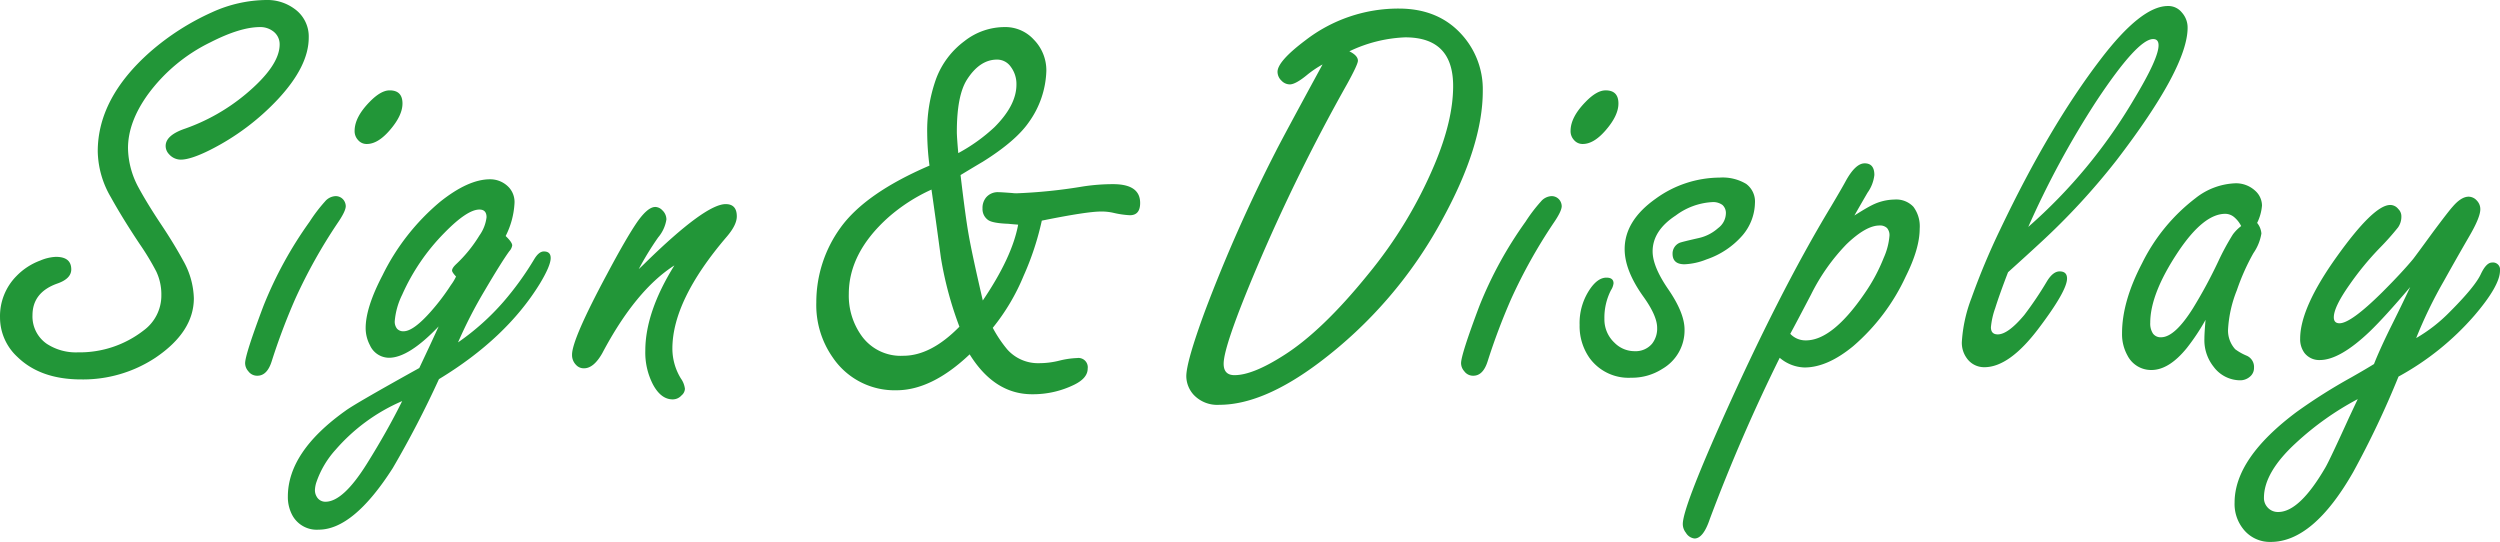 <svg xmlns="http://www.w3.org/2000/svg" width="513.849" height="111.387" viewBox="0 0 513.849 111.387"><defs><style>.a{fill:#229638;}</style></defs><path class="a" d="M8.906-27.187q3.164,0,3.164,2.578,0,1.934-2.93,2.93Q4.1-19.863,4.1-15.176a6.816,6.816,0,0,0,2.93,5.859,10.906,10.906,0,0,0,6.387,1.758A21.414,21.414,0,0,0,26.953-12.07a8.883,8.883,0,0,0,3.633-7.266A10.971,10.971,0,0,0,29.531-24.2a53.627,53.627,0,0,0-3.4-5.625q-3.516-5.273-5.918-9.609a19.2,19.2,0,0,1-2.7-9.434q0-10.957,10.84-20.508a51.286,51.286,0,0,1,12.656-8.086A27.509,27.509,0,0,1,52.09-79.98a9.434,9.434,0,0,1,5.859,1.816,6.968,6.968,0,0,1,2.93,5.918q0,5.859-6.328,12.656A49.771,49.771,0,0,1,40.605-49.16q-3.984,1.992-6.035,1.992a3.231,3.231,0,0,1-2.4-1.113,2.446,2.446,0,0,1-.7-1.7q0-2.168,3.867-3.516a40.331,40.331,0,0,0,12.539-7.09Q54.9-66.445,54.9-70.84A3.286,3.286,0,0,0,53.5-73.594a4.323,4.323,0,0,0-2.637-.82q-4.043,0-10.137,3.105A34.8,34.8,0,0,0,27.832-60.586q-4.1,5.684-4.1,11.074A17.451,17.451,0,0,0,25.9-41.426q1.816,3.34,4.629,7.559,2.7,4.043,4.57,7.5a16.539,16.539,0,0,1,2.168,7.676q0,6.914-7.91,12.246A27.012,27.012,0,0,1,14.121-1.992Q5.742-1.992,1-6.621a11.029,11.029,0,0,1-3.574-8.086,11.724,11.724,0,0,1,3.4-8.555,13.115,13.115,0,0,1,4.863-3.164A9.186,9.186,0,0,1,8.906-27.187ZM66.38-39.668a2.055,2.055,0,0,1,1.641.762,2.184,2.184,0,0,1,.469,1.289q0,1.055-1.7,3.516a108.087,108.087,0,0,0-8.672,15.527A130.614,130.614,0,0,0,53.255-5.684q-.937,2.93-2.93,2.93a2.227,2.227,0,0,1-1.875-.937,2.494,2.494,0,0,1-.645-1.641q0-1.758,3.75-11.719a81.245,81.245,0,0,1,9.492-17.344,32.43,32.43,0,0,1,3.164-4.16A3.023,3.023,0,0,1,66.38-39.668ZM77.512-61.406q2.637,0,2.637,2.7,0,2.461-2.578,5.449-2.461,2.871-4.746,2.871a2.282,2.282,0,0,1-1.816-.82,2.661,2.661,0,0,1-.7-1.875q0-2.812,3.105-5.977Q75.7-61.406,77.512-61.406Zm14.055,51.8a50.317,50.317,0,0,0,9.316-8.32,62.25,62.25,0,0,0,6.387-8.848q.938-1.523,1.934-1.523,1.406,0,1.406,1.348,0,1.582-2.227,5.273Q101.47-10.43,87.642-2.051A205.669,205.669,0,0,1,78.15,16.23Q70.064,28.887,62.916,28.887a5.7,5.7,0,0,1-5.391-2.93,7.871,7.871,0,0,1-.937-3.867q0-9.2,11.836-17.637Q70.3,3.047,83.6-4.336q2.578-5.449,3.984-8.555-6.152,6.445-10.2,6.445a4.324,4.324,0,0,1-3.926-2.578,7.561,7.561,0,0,1-.879-3.516q0-4.219,3.457-10.84A46.185,46.185,0,0,1,87.877-38.5q5.8-4.629,10.254-4.629a5.266,5.266,0,0,1,3.926,1.7,4.449,4.449,0,0,1,1.113,3.281,16.859,16.859,0,0,1-1.816,6.68q1.348,1.289,1.348,1.934a2.277,2.277,0,0,1-.586,1.172q-1.582,2.168-5.1,8.145A93.887,93.887,0,0,0,91.568-9.609Zm-.41-13.535q-.82-.879-.82-1.23,0-.527.879-1.348a28.168,28.168,0,0,0,4.746-5.859,8.1,8.1,0,0,0,1.465-3.75q0-1.582-1.465-1.582-2.52,0-7.207,4.8a42.758,42.758,0,0,0-8.672,12.715A15.033,15.033,0,0,0,78.56-14a2.319,2.319,0,0,0,.469,1.582,1.708,1.708,0,0,0,1.348.527q2.051,0,5.742-4.219A44.537,44.537,0,0,0,90.1-21.387,9.961,9.961,0,0,0,91.158-23.145ZM80.084,2.461a37.89,37.89,0,0,0-13.652,9.961,19.181,19.181,0,0,0-3.926,6.563,5.784,5.784,0,0,0-.352,1.758,2.568,2.568,0,0,0,.352,1.348,2.021,2.021,0,0,0,1.816,1.055q3.633,0,8.5-7.793Q77.037,8.613,80.084,2.461Zm48.626-27.129q.762-.7,1.465-1.406Q142.42-38.027,146.58-38.027q2.285,0,2.285,2.52,0,1.758-2.051,4.16Q135.623-18.281,135.623-8.32a11.78,11.78,0,0,0,1.758,6.152,4.551,4.551,0,0,1,.82,2.109,1.844,1.844,0,0,1-.7,1.348,2.4,2.4,0,0,1-1.816.82q-2.4,0-4.043-3.047a14.261,14.261,0,0,1-1.582-6.973q0-7.91,5.977-17.52-7.969,5.1-14.824,18.047-1.758,3.105-3.75,3.105a2.128,2.128,0,0,1-1.641-.7A2.855,2.855,0,0,1,115-7.09q0-3.164,7.207-16.582,3.867-7.266,6.094-10.547,2.227-3.223,3.809-3.223a2.074,2.074,0,0,1,1.465.7,2.581,2.581,0,0,1,.82,1.875,7.463,7.463,0,0,1-1.7,3.691A62.629,62.629,0,0,0,128.709-24.668ZM194.855-44q1,8.5,1.641,12.129.7,4.043,2.93,13.652,6.035-8.906,7.266-15.586-1.523-.117-1.992-.176-3.223-.117-4.16-.762a2.746,2.746,0,0,1-1.172-2.4,3.364,3.364,0,0,1,.762-2.285,3.135,3.135,0,0,1,2.461-1.055q.527,0,2.871.176a7.108,7.108,0,0,0,.879.059A106.233,106.233,0,0,0,220.05-41.66a41.174,41.174,0,0,1,6.152-.469q5.566,0,5.566,3.867,0,2.52-2.109,2.52a18.736,18.736,0,0,1-3.281-.469,10.892,10.892,0,0,0-2.637-.293q-2.93,0-12.187,1.875a58.1,58.1,0,0,1-3.75,11.367A43,43,0,0,1,201.476-12.6a25.913,25.913,0,0,0,2.988,4.453,8.464,8.464,0,0,0,6.621,2.813,16.884,16.884,0,0,0,4.1-.527,17.818,17.818,0,0,1,3.633-.527,1.916,1.916,0,0,1,2.168,2.168q0,1.934-2.7,3.281a19.246,19.246,0,0,1-8.73,1.992q-7.734,0-12.832-8.2Q188.937.234,181.671.234a15.325,15.325,0,0,1-13.125-6.8,18.713,18.713,0,0,1-3.34-11.25,26.123,26.123,0,0,1,4.922-15.293q5.1-7.148,18.34-12.832A55.175,55.175,0,0,1,188-52.559a31.567,31.567,0,0,1,1.816-11.191,17.045,17.045,0,0,1,5.859-7.793,13.364,13.364,0,0,1,8.2-2.871,7.9,7.9,0,0,1,6.035,2.578,9,9,0,0,1,2.578,6.445A19,19,0,0,1,208.917-54.9q-2.7,3.926-9.551,8.2Q198.546-46.23,194.855-44Zm-.469-4.512a35.594,35.594,0,0,0,7.441-5.332q4.512-4.512,4.512-8.73a5.874,5.874,0,0,0-1.172-3.691,3.4,3.4,0,0,0-2.812-1.465q-3.574,0-6.211,4.16-2.051,3.281-2.051,10.664Q194.093-51.8,194.386-48.516Zm-5.508,7.5a35.7,35.7,0,0,0-8.906,5.742q-8.086,7.266-8.086,15.7a14.126,14.126,0,0,0,2.754,8.789,9.888,9.888,0,0,0,8.438,3.926q5.684,0,11.543-5.977a73.457,73.457,0,0,1-3.809-14.18Q189.7-35.332,188.878-41.016Zm80.384-25.723a22.084,22.084,0,0,0-2.988,1.992q-2.52,2.109-3.75,2.109a2.353,2.353,0,0,1-1.7-.762,2.52,2.52,0,0,1-.82-1.816q0-2.168,5.684-6.445a31.266,31.266,0,0,1,19.219-6.562q8.145,0,12.949,5.332a16.708,16.708,0,0,1,4.336,11.6q0,11.25-8.32,26.426A90.509,90.509,0,0,1,268.559-5.449q-11.543,8.672-20.508,8.672a6.651,6.651,0,0,1-5.332-2.109,5.763,5.763,0,0,1-1.465-3.75q0-2.988,3.867-13.477a317.041,317.041,0,0,1,14.531-32.754Q260.941-51.445,269.262-66.738Zm5.508-2.7q1.758.879,1.758,1.934,0,.762-2.227,4.8a377.925,377.925,0,0,0-18.516,37.617Q248.93-8.906,248.93-5.215q0,2.344,2.227,2.344,3.75,0,10.078-4.043,7.91-4.98,17.4-16.7A90.909,90.909,0,0,0,292.23-46.055Q296.1-55.2,296.1-62.285q0-5.039-2.461-7.529t-7.383-2.49A29.065,29.065,0,0,0,274.77-69.434Zm41.536,29.766a2.055,2.055,0,0,1,1.641.762,2.184,2.184,0,0,1,.469,1.289q0,1.055-1.7,3.516a108.087,108.087,0,0,0-8.672,15.527A130.614,130.614,0,0,0,303.18-5.684q-.937,2.93-2.93,2.93a2.227,2.227,0,0,1-1.875-.937,2.494,2.494,0,0,1-.645-1.641q0-1.758,3.75-11.719a81.245,81.245,0,0,1,9.492-17.344,32.43,32.43,0,0,1,3.164-4.16A3.023,3.023,0,0,1,316.305-39.668Zm11.133-21.738q2.637,0,2.637,2.7,0,2.461-2.578,5.449-2.461,2.871-4.746,2.871a2.282,2.282,0,0,1-1.816-.82,2.661,2.661,0,0,1-.7-1.875q0-2.812,3.105-5.977Q325.622-61.406,327.438-61.406Zm23.43,17.93a9.428,9.428,0,0,1,5.449,1.289,4.491,4.491,0,0,1,1.816,3.926,10.583,10.583,0,0,1-2.578,6.68,17.014,17.014,0,0,1-7.383,4.922,13.546,13.546,0,0,1-4.512,1q-2.461,0-2.461-2.168a2.41,2.41,0,0,1,1.406-2.227q.352-.176,3.984-1a8.865,8.865,0,0,0,3.984-2.051,3.853,3.853,0,0,0,1.582-2.93,2.231,2.231,0,0,0-.7-1.816,3.235,3.235,0,0,0-2.109-.586,13.784,13.784,0,0,0-7.5,2.754Q337.1-32.578,337.1-28.3q0,3.047,3.105,7.617,3.457,4.98,3.457,8.438a9.133,9.133,0,0,1-4.57,8.086A11.514,11.514,0,0,1,332.7-2.344a9.9,9.9,0,0,1-8.555-4.043,11.386,11.386,0,0,1-2.051-6.8,12.376,12.376,0,0,1,2.344-7.676q1.523-2.051,3.164-2.051,1.465,0,1.465,1.172a3.323,3.323,0,0,1-.527,1.406,12.369,12.369,0,0,0-1.348,5.918,6.522,6.522,0,0,0,2.051,4.863,5.815,5.815,0,0,0,4.16,1.758,4.43,4.43,0,0,0,3.574-1.523,5.012,5.012,0,0,0,1.055-3.281q0-2.461-2.812-6.387-3.867-5.391-3.867-9.785,0-5.859,6.387-10.371A22.553,22.553,0,0,1,350.869-43.477Zm27.708,7.793q2.4-1.523,3.574-2.109a10.652,10.652,0,0,1,4.688-1.172,4.83,4.83,0,0,1,3.867,1.494,6.709,6.709,0,0,1,1.289,4.482q0,4.1-2.871,9.844a42.264,42.264,0,0,1-10.781,14.3q-5.332,4.395-10.02,4.395a8.186,8.186,0,0,1-5.1-1.992A358.844,358.844,0,0,0,348.87,26.66q-1.348,4.043-3.164,4.043a2.362,2.362,0,0,1-1.758-1.172,2.871,2.871,0,0,1-.645-1.816q0-3.164,7.734-20.566,11.953-26.836,22.676-44.59,2.227-3.75,2.988-5.156,2.051-3.809,3.984-3.809,1.992,0,1.992,2.4a7.682,7.682,0,0,1-1.406,3.633Q379.573-37.441,378.577-35.684ZM365.393-11.367a4.275,4.275,0,0,0,3.223,1.348q5.449,0,12.07-9.668a36.037,36.037,0,0,0,3.926-7.324,13.808,13.808,0,0,0,1.172-4.512,2.228,2.228,0,0,0-.5-1.582,2.045,2.045,0,0,0-1.553-.527q-2.754,0-6.738,3.809a40.978,40.978,0,0,0-7.324,10.371Q366.448-13.3,365.393-11.367Zm44.759-12.656q-1.758,4.57-2.637,7.383a15.823,15.823,0,0,0-.879,3.926q0,1.465,1.406,1.465,2.109,0,5.449-3.984a72.3,72.3,0,0,0,4.688-6.973q1.23-1.992,2.578-1.992,1.523,0,1.523,1.465,0,2.52-5.8,10.2-6.035,8.027-11.191,8.027a4.346,4.346,0,0,1-3.633-1.875,5.366,5.366,0,0,1-1-3.281,30.185,30.185,0,0,1,1.992-9.082,143.448,143.448,0,0,1,5.918-14.121q10.078-21.152,20.566-34.863,8.379-11.016,13.887-11.016a3.554,3.554,0,0,1,2.871,1.348,4.593,4.593,0,0,1,1.172,3.105q0,8.2-14.648,27.3A141.4,141.4,0,0,1,416.714-30Q414.312-27.773,410.152-24.023Zm4.16-9.316a107,107,0,0,0,21.8-26.367q4.98-8.262,4.98-10.957,0-1.289-1.113-1.289-3.223,0-11.719,12.832A183.518,183.518,0,0,0,414.312-33.34Zm36.438,19.1A44.317,44.317,0,0,1,446.941-8.5q-3.691,4.57-7.324,4.57A5.454,5.454,0,0,1,434.7-6.914a9,9,0,0,1-1.113-4.57q0-6.5,4.1-14.355A37.925,37.925,0,0,1,448.7-39.258a14.009,14.009,0,0,1,8.145-3.047,5.8,5.8,0,0,1,4.1,1.523,4.126,4.126,0,0,1,1.406,3.047,9.765,9.765,0,0,1-1,3.574,3.911,3.911,0,0,1,.879,2.168,9.83,9.83,0,0,1-1.641,4.043,45.151,45.151,0,0,0-3.4,7.617,25.372,25.372,0,0,0-1.816,8.086A5.717,5.717,0,0,0,456.844-8.2a11.058,11.058,0,0,0,2.4,1.348,2.5,2.5,0,0,1,1.465,2.461,2.282,2.282,0,0,1-.82,1.816,3.034,3.034,0,0,1-2.051.762,6.831,6.831,0,0,1-5.449-2.812,8.754,8.754,0,0,1-1.875-5.742Q450.516-11.543,450.75-14.238Zm7.324-19.277a5.818,5.818,0,0,0-1.523-1.9,2.876,2.876,0,0,0-1.758-.615q-4.453,0-9.668,7.793-5.742,8.613-5.742,14.59a3.745,3.745,0,0,0,.557,2.227,1.934,1.934,0,0,0,1.67.762q2.813,0,6.563-5.977a98.887,98.887,0,0,0,5.215-9.668,51.072,51.072,0,0,1,2.988-5.508A8.545,8.545,0,0,1,458.074-33.516Zm34.739,12.539q-5.215,6.152-8.32,9.141-6.152,5.859-10.254,5.859a3.839,3.839,0,0,1-3.164-1.465,4.746,4.746,0,0,1-.879-2.93q0-6.328,7.5-16.816,7.617-10.664,11.016-10.664a2.108,2.108,0,0,1,1.641.82A2.083,2.083,0,0,1,491-35.508a3.846,3.846,0,0,1-.674,2.256,54.155,54.155,0,0,1-3.838,4.307,60.468,60.468,0,0,0-6.152,7.5q-3.223,4.57-3.223,6.68,0,1.23,1.172,1.23,2.344,0,8.789-6.387,4.043-4.043,6.328-6.8.469-.586,4.1-5.566,3.281-4.395,4.043-5.215,1.758-2.051,3.281-2.051a2.28,2.28,0,0,1,1.7.82,2.514,2.514,0,0,1,.7,1.758q0,1.7-2.344,5.684-2.812,4.863-5.156,9.082a92.238,92.238,0,0,0-5.684,11.719A32.054,32.054,0,0,0,500.9-15.82q5.273-5.273,6.445-7.852,1.113-2.344,2.285-2.344a1.45,1.45,0,0,1,1.641,1.641q0,3.105-5.273,9.258A56.443,56.443,0,0,1,490.411-2.578a186.426,186.426,0,0,1-9.316,19.629q-8.2,14.355-16.934,14.355a6.946,6.946,0,0,1-5.742-2.754,8.228,8.228,0,0,1-1.7-5.332q0-9.141,12.832-18.691A113.108,113.108,0,0,1,480.684-2.4q2.988-1.7,4.688-2.754,1.055-2.7,3.223-7.148Q491-17.109,492.813-20.977ZM482.032,2.051a59.975,59.975,0,0,0-12.715,9.023q-6.562,6.035-6.562,11.25A2.8,2.8,0,0,0,463.4,24.2a2.834,2.834,0,0,0,2.285,1.055q4.395,0,9.727-9.2.879-1.523,4.8-10.137Q481.036,4.16,482.032,2.051Z" transform="translate(2.578 79.98)"/></svg>